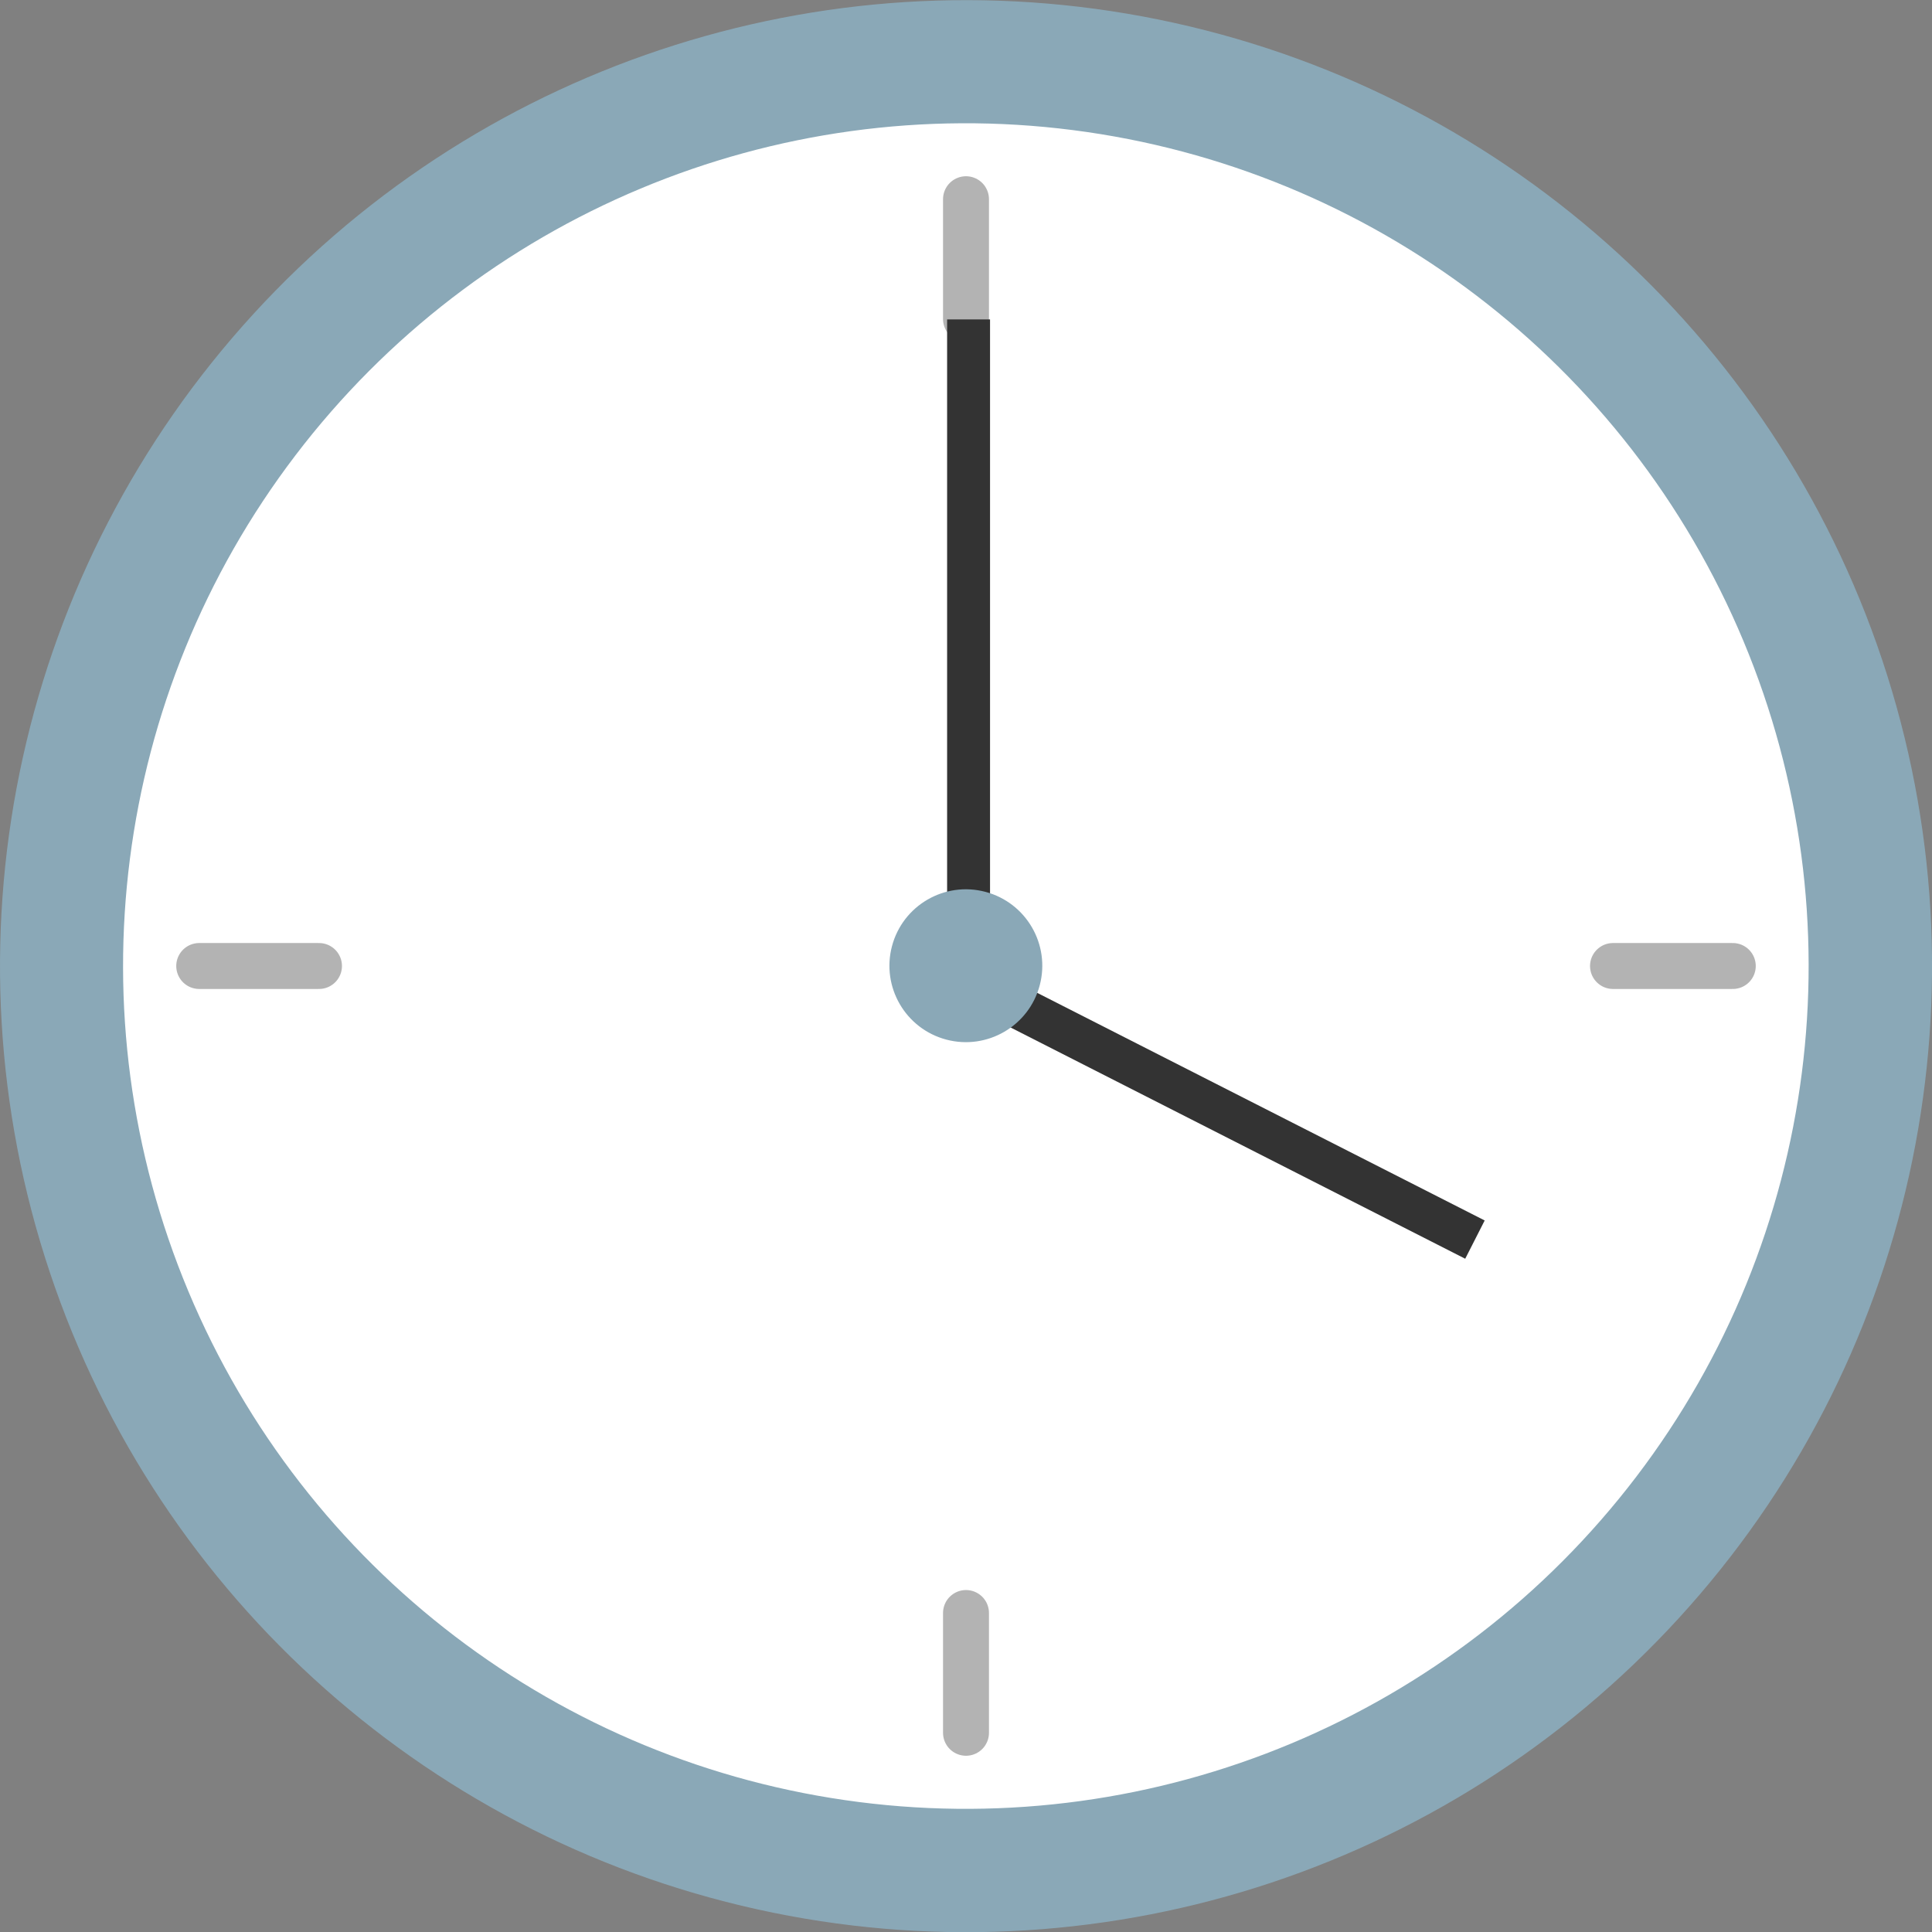 <svg xmlns="http://www.w3.org/2000/svg" viewBox="0 0 45 45"><rect x="0" y="0" width="45" height="45" fill="#808080" stroke="none"/><defs><style>.cls-1{fill:#8aa8b7;}.cls-2{fill:#fff;}.cls-3{fill:none;stroke:#b3b3b3;stroke-linecap:round;stroke-linejoin:round;stroke-width:1.07px;}.cls-4{fill:#333;}</style></defs><g id="レイヤー_2" data-name="レイヤー 2"><g id="main"><circle class="cls-1" cx="22.5" cy="22.5" r="22.5" transform="translate(-4.33 39.61) rotate(-77.52)"/><circle class="cls-2" cx="22.5" cy="22.5" r="19.63" transform="translate(-2.68 41.96) rotate(-82.7)"/><line class="cls-3" x1="22.5" y1="4.64" x2="22.5" y2="7.43"/><line class="cls-3" x1="4.64" y1="22.5" x2="7.43" y2="22.5"/><line class="cls-3" x1="22.5" y1="40.36" x2="22.5" y2="37.57"/><line class="cls-3" x1="40.36" y1="22.5" x2="37.57" y2="22.5"/><rect class="cls-4" x="22.06" y="7.44" width="1" height="15"/><rect class="cls-4" x="28.06" y="19.44" width="1" height="13" transform="translate(64.63 12.23) rotate(116.96)"/><circle class="cls-1" cx="22.5" cy="22.5" r="1.78" transform="translate(-5.01 38.49) rotate(-75.18)"/></g></g></svg>